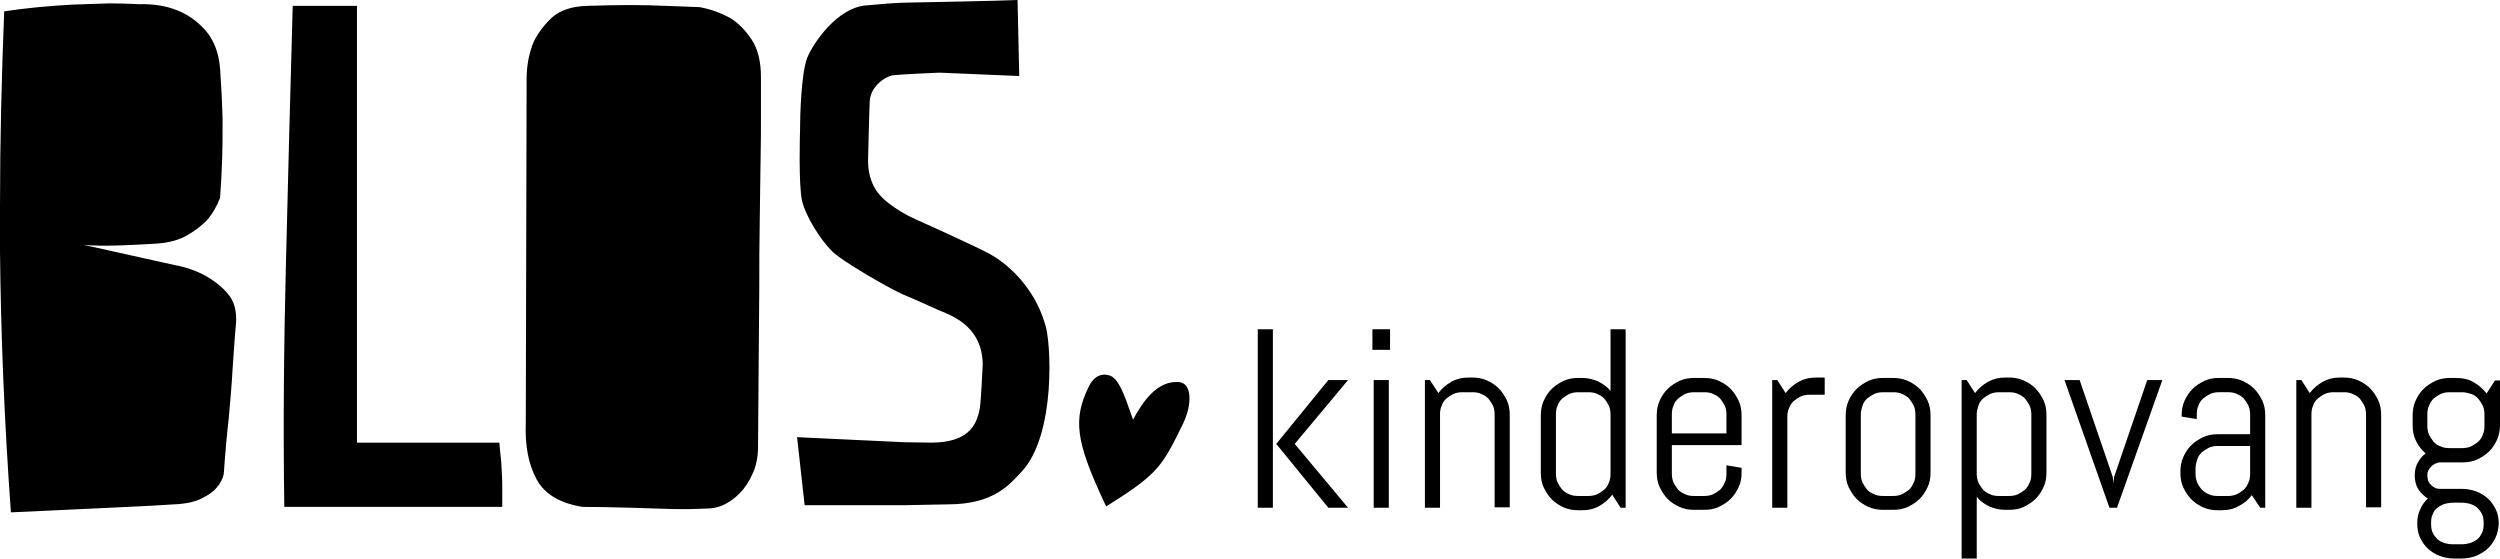 <?xml version="1.0" encoding="UTF-8"?><svg id="Laag_1" xmlns="http://www.w3.org/2000/svg" width="595.3" height="133" viewBox="0 0 595.3 133"><g id="Layer_4"><path d="M259.2,92.2c-3.7,7.6-3,12.9,3.5,26.9l.7,1.5,1.4-.9c11.1-7,12.1-9,16.9-18.8,1.6-3.3,2-6.8,1-8.6-.4-.8-1.1-1.2-1.8-1.3-5.6-.6-9.1,5.3-11.1,8.9-.1-.4-.3-.7-.4-1.1-1.8-5.2-3.1-8.7-5.2-9.4-.4-.1-.8-.2-1.2-.2-1.5,0-2.9,1-3.8,3M69.7,1.4c-.6,20.8-1.1,41-1.6,60.8s-.7,39.3-.4,58.5h51.9v-3.8c0-1.4,0-2.8-.1-4.3-.1-1.4-.1-2.8-.3-4-.1-1.2-.2-2.3-.3-3.2h-33.9V1.4h-15.3Zm70,0c-3.6,.1-6.4,1.1-8.3,2.8-1.9,1.8-3.3,3.7-4.3,5.7-1,2.4-1.6,5.1-1.7,8.2l-.2,82.7c-.2,5.2,.6,9.6,2.5,13.2,1.9,3.6,5.5,5.8,11,6.7,3.9,0,7.7,.1,11.4,.2,3.2,.1,6.4,.2,9.7,.3,3.3,.1,6.1,0,8.3-.1,1.8,0,3.5-.4,5-1.3,1.5-.8,2.8-2,3.9-3.3,1.1-1.4,1.9-2.9,2.6-4.6,.6-1.7,.9-3.5,.9-5.3,.1-13.7,.2-26.5,.3-38.3,0-5,0-10,.1-15.1s.1-9.9,.2-14.5c.1-4.5,.1-8.6,.1-12.1v-8.2c0-3.9-.8-6.9-2.3-9.1-1.5-2.2-3.2-3.9-5-5-2.2-1.2-4.6-2.1-7.3-2.6-2.4-.1-5-.2-8-.3-2.5-.1-5.4-.2-8.6-.2-3.3,0-6.7,.1-10.3,.2M17.2,1.1C11.7,1.4,6.3,1.9,1,2.7,.4,17.9,0,33.3,0,49v10.8c.2,19.5,1,40.2,2.6,62.2,5.2-.2,10.3-.5,15.1-.7,4.2-.2,8.4-.4,12.8-.6,4.3-.2,7.9-.4,10.9-.6,2.8-.1,5-.6,6.6-1.4s2.8-1.6,3.6-2.6c.9-1,1.5-2.2,1.7-3.4,.3-4.5,.7-9,1.2-13.4,.3-3.7,.7-7.7,.9-11.7,.3-4.1,.5-7.6,.8-10.6,.2-2.9-.4-5.3-2-7.1-1.5-1.8-3.3-3.1-5.2-4.2-2.2-1.2-4.7-2.1-7.5-2.6l-21.6-4.8c1.1,.1,2.6,.2,4.3,.2,1.5,0,3.3,0,5.4-.1,2.2-.1,4.8-.2,7.8-.4,2.9-.2,5.4-.9,7.4-2.1,2-1.2,3.5-2.4,4.7-3.7,1.2-1.5,2.2-3.2,2.9-5.1,.2-2.8,.4-5.9,.5-9.2,.1-2.8,.1-6.1,.1-9.8-.1-3.7-.3-7.6-.6-11.8-.3-3.9-1.6-7-3.6-9.2s-4.2-3.7-6.5-4.6c-2.7-1.1-5.8-1.6-9.2-1.5-2.3-.1-4.6-.2-6.9-.2-2.9,.1-5.9,.2-9,.3M242.3,0c-3.7,.2-25.2,.6-25.2,.6-3.8,0-7.4,.4-11,.7-6.7,.6-12.4,8.8-13.9,12.5-1.4,3.7-1.7,13.4-1.7,17.6,0,0-.4,12.6,.5,16.5,.9,3.7,4.4,9.2,7,11.8,2.4,2.5,14,9.1,17,10.4,2.9,1.2,5.7,2.5,8.4,3.7,2.5,1.1,10.6,3.5,10.6,13.1,0,0-.4,8.7-.7,10.4-.8,4.3-3,8.1-11.7,8.1l-6.3-.1-25.5-1.2,1.8,16.2h23.5l10.6-.2c11.1,0,14.8-4.9,17.4-7.6,8.5-8.8,7.2-31.7,5.7-35.5-2.8-9.4-9.8-14.7-12.9-16.4-2.8-1.6-15-7.1-17.7-8.3-2.5-1.1-4.8-2.5-6.7-4-1.8-1.4-4.8-4.1-4.8-10.1,0,0,.3-12.4,.4-14.1,.2-3.6,3.8-6,5.7-6.2,1.6-.2,10.9-.6,10.9-.6l19,.8-.4-18.1Z"/></g><g id="Layer_2"><path d="M299.5,78.4h3.6v42.5h-3.6v-42.5Zm16.8,42.5l-12.4-15.2,12.4-15.2h4.7l-12.7,15.2,12.7,15.2h-4.7Z"/><path d="M326.8,78.4h4.2v4.9h-4.2v-4.9Zm.3,12.1h3.6v30.4h-3.6v-30.4Z"/><path d="M355.9,120.9v-22.2c0-.7-.1-1.4-.4-2.1-.3-.6-.7-1.2-1.1-1.7-.5-.5-1-.8-1.7-1.1-.6-.3-1.3-.4-2.1-.4h-2.4c-.7,0-1.4,.1-2.1,.4-.6,.3-1.2,.7-1.7,1.1-.5,.5-.9,1-1.1,1.7-.3,.6-.4,1.3-.4,2.1v22.2h-3.6v-30.4h1.2l2,3.1c.8-1.1,1.9-2,3.1-2.7,1.3-.7,2.6-1,4.1-1h.9c1.2,0,2.4,.2,3.5,.7s2,1.1,2.8,1.9,1.4,1.8,1.9,2.8c.5,1.1,.7,2.2,.7,3.5v22h-3.6v.1Z"/><path d="M385.9,120.9l-2-3.1c-.8,1.1-1.9,2-3.1,2.7s-2.6,1-4.1,1h-.9c-1.2,0-2.4-.2-3.5-.7s-2-1.1-2.8-1.9-1.4-1.8-1.9-2.8c-.5-1.1-.7-2.2-.7-3.5v-13.7c0-1.2,.2-2.4,.7-3.5s1.1-2,1.9-2.8,1.8-1.4,2.8-1.9c1.1-.5,2.2-.7,3.5-.7h.9c1.4,0,2.6,.3,3.8,.8,1.2,.6,2.2,1.3,3,2.3v-14.7h3.6v42.5h-1.2Zm-2.4-22.2c0-.7-.1-1.4-.4-2.1-.3-.6-.7-1.2-1.1-1.7-.5-.5-1-.8-1.7-1.1-.6-.3-1.3-.4-2.1-.4h-2.4c-.7,0-1.4,.1-2.1,.4-.6,.3-1.2,.7-1.7,1.1-.5,.5-.9,1-1.1,1.7-.3,.6-.4,1.3-.4,2.1v14.1c0,.7,.1,1.4,.4,2.1,.3,.6,.7,1.2,1.1,1.7,.5,.5,1,.8,1.7,1.1,.6,.3,1.3,.4,2.1,.4h2.4c.7,0,1.4-.1,2.1-.4,.6-.3,1.2-.7,1.7-1.1,.5-.5,.9-1,1.1-1.7,.3-.6,.4-1.3,.4-2.1v-14.1Z"/><path d="M414,116c-.5,1.1-1.1,2-1.9,2.8s-1.8,1.4-2.8,1.9c-1.1,.5-2.2,.7-3.5,.7h-2.4c-1.2,0-2.4-.2-3.5-.7s-2-1.1-2.8-1.9-1.4-1.8-1.9-2.8c-.5-1.1-.7-2.2-.7-3.5v-13.6c0-1.2,.2-2.4,.7-3.5s1.1-2,1.9-2.8,1.8-1.4,2.8-1.9c1.1-.5,2.2-.7,3.5-.7h2.4c1.2,0,2.4,.2,3.5,.7s2,1.1,2.8,1.9,1.4,1.8,1.9,2.8c.5,1.1,.7,2.2,.7,3.5v7.1h-16.6v6.8c0,.7,.1,1.4,.4,2.1,.3,.6,.7,1.2,1.1,1.7,.5,.5,1,.8,1.7,1.1,.6,.3,1.3,.4,2.1,.4h2.4c.7,0,1.4-.1,2.1-.4,.6-.3,1.2-.7,1.7-1.1,.5-.5,.8-1,1.1-1.7,.3-.6,.4-1.3,.4-2.1v-2l3.6,.6v1.2c0,1.2-.2,2.4-.7,3.4m-2.9-17.3c0-.7-.1-1.4-.4-2.1-.3-.6-.7-1.2-1.1-1.7-.5-.5-1-.8-1.7-1.1-.6-.3-1.3-.4-2.1-.4h-2.4c-.7,0-1.4,.1-2.1,.4-.6,.3-1.2,.7-1.7,1.1-.5,.5-.9,1-1.1,1.7-.3,.6-.4,1.3-.4,2.1v4.5h13v-4.5h0Z"/><path d="M430.9,94c-.7,0-1.4,.1-2.1,.4-.6,.3-1.2,.7-1.7,1.1-.5,.5-.8,1-1.1,1.7-.3,.6-.4,1.3-.4,2.1v21.6h-3.6v-30.4h1.2l2,3.1c.8-1.1,1.9-2,3.1-2.7,1.3-.7,2.6-1,4.1-1h2.1v4.1h-3.6Z"/><path d="M459,116c-.5,1.1-1.1,2-1.9,2.8s-1.8,1.4-2.8,1.9c-1.1,.5-2.2,.7-3.5,.7h-2.4c-1.2,0-2.4-.2-3.5-.7s-2-1.1-2.8-1.9-1.4-1.8-1.9-2.8c-.5-1.1-.7-2.2-.7-3.5v-13.6c0-1.2,.2-2.4,.7-3.5s1.1-2,1.9-2.8,1.8-1.4,2.8-1.9c1.1-.5,2.2-.7,3.5-.7h2.4c1.2,0,2.4,.2,3.5,.7s2,1.1,2.8,1.9,1.4,1.8,1.9,2.8c.5,1.1,.7,2.2,.7,3.5v13.7c0,1.2-.2,2.4-.7,3.4m-2.9-17.3c0-.7-.1-1.4-.4-2.1-.3-.6-.7-1.2-1.1-1.7-.5-.5-1-.8-1.7-1.1-.6-.3-1.3-.4-2.1-.4h-2.4c-.7,0-1.4,.1-2.1,.4-.6,.3-1.2,.7-1.7,1.1-.5,.5-.9,1-1.1,1.7s-.4,1.3-.4,2.1v14.1c0,.7,.1,1.4,.4,2.1,.3,.6,.7,1.2,1.1,1.7,.5,.5,1,.8,1.7,1.1,.6,.3,1.3,.4,2.1,.4h2.4c.7,0,1.4-.1,2.1-.4,.6-.3,1.2-.7,1.7-1.1,.5-.5,.8-1,1.1-1.7,.3-.6,.4-1.3,.4-2.1v-14.1Z"/><path d="M486.6,116c-.5,1.1-1.1,2-1.9,2.8s-1.8,1.4-2.8,1.9c-1.1,.5-2.2,.7-3.5,.7h-.9c-1.4,0-2.6-.3-3.8-.8-1.2-.6-2.2-1.3-3-2.3v14.7h-3.6v-42.5h1.2l2,3.1c.8-1.1,1.9-2,3.1-2.7,1.3-.7,2.6-1,4.1-1h.9c1.2,0,2.4,.2,3.5,.7s2,1.1,2.8,1.9,1.4,1.8,1.9,2.8c.5,1.1,.7,2.2,.7,3.5v13.7c0,1.3-.2,2.5-.7,3.5m-2.9-17.3c0-.7-.1-1.4-.4-2.1-.3-.6-.7-1.2-1.1-1.7-.5-.5-1-.8-1.7-1.1-.6-.3-1.3-.4-2.1-.4h-2.4c-.7,0-1.4,.1-2.1,.4-.6,.3-1.2,.7-1.7,1.1-.5,.5-.9,1-1.1,1.7s-.4,1.3-.4,2.1v14.1c0,.7,.1,1.4,.4,2.1,.3,.6,.7,1.2,1.1,1.7,.5,.5,1,.8,1.7,1.1,.6,.3,1.3,.4,2.1,.4h2.4c.7,0,1.4-.1,2.1-.4,.6-.3,1.2-.7,1.7-1.1,.5-.5,.8-1,1.1-1.7,.3-.6,.4-1.3,.4-2.1v-14.1Z"/><polygon points="504.1 120.9 502.3 120.9 491.6 90.5 495.2 90.5 503.1 113.6 503.3 115.1 503.4 113.6 511.3 90.5 514.9 90.5 504.1 120.9"/><path d="M538.2,120.9l-2-3c-.8,1.1-1.9,2-3.1,2.6-1.2,.7-2.6,1-4.1,1h-.9c-1.2,0-2.4-.2-3.5-.7s-2-1.1-2.8-1.9-1.4-1.8-1.9-2.8c-.5-1.1-.7-2.2-.7-3.5v-.3c0-1.2,.2-2.4,.7-3.5s1.1-2,1.9-2.8c.8-.8,1.8-1.4,2.8-1.9,1.1-.5,2.2-.7,3.5-.7h7.7v-4.7c0-.7-.1-1.4-.4-2.1-.3-.6-.7-1.2-1.1-1.7-.5-.5-1-.8-1.7-1.1-.6-.3-1.3-.4-2.1-.4h-2.1c-.7,0-1.4,.1-2.1,.4-.6,.3-1.2,.7-1.7,1.1-.5,.5-.9,1-1.1,1.7-.3,.6-.4,1.3-.4,2.1v1.1l-3.6-.6v-.3c0-1.2,.2-2.4,.7-3.5s1.1-2,1.9-2.8c.8-.8,1.8-1.4,2.8-1.9,1.1-.5,2.2-.7,3.5-.7h2.1c1.2,0,2.4,.2,3.5,.7s2,1.1,2.8,1.9,1.4,1.8,1.9,2.8c.5,1.1,.7,2.2,.7,3.5v22s-1.2,0-1.2,0Zm-2.4-14.7h-7.7c-.7,0-1.4,.1-2.1,.4-.6,.3-1.2,.7-1.7,1.1-.5,.5-.9,1-1.1,1.7s-.4,1.3-.4,2.1v1.3c0,.7,.1,1.4,.4,2.1s.7,1.2,1.1,1.7c.5,.5,1,.8,1.7,1.1,.6,.3,1.3,.4,2.1,.4h2.4c.7,0,1.4-.1,2.1-.4,.6-.3,1.2-.7,1.7-1.1,.5-.5,.8-1,1.1-1.7,.3-.6,.4-1.3,.4-2.1v-6.6Z"/><path d="M563.4,120.9v-22.2c0-.7-.1-1.4-.4-2.1-.3-.6-.7-1.2-1.1-1.7-.5-.5-1-.8-1.7-1.1-.6-.3-1.3-.4-2.1-.4h-2.4c-.7,0-1.4,.1-2.1,.4-.6,.3-1.2,.7-1.7,1.1-.5,.5-.9,1-1.1,1.7-.3,.6-.4,1.3-.4,2.1v22.2h-3.6v-30.4h1.2l2,3.1c.8-1.1,1.9-2,3.1-2.7,1.3-.7,2.6-1,4.1-1h.9c1.2,0,2.4,.2,3.5,.7s2,1.1,2.8,1.9,1.4,1.8,1.9,2.8c.5,1.1,.7,2.2,.7,3.5v22h-3.6v.1Z"/><path d="M594.2,128.1c-.5,1-1.1,1.9-1.9,2.6-.8,.7-1.8,1.3-2.8,1.7-1.1,.4-2.2,.6-3.5,.6h-1.5c-1.2,0-2.4-.2-3.5-.6-1.1-.4-2-1-2.8-1.7s-1.4-1.6-1.9-2.6-.7-2.2-.7-3.4v-.1c0-1.2,.2-2.3,.7-3.3,.4-1,1-1.8,1.8-2.6-.9-.6-1.7-1.3-2.3-2.3s-.8-2.1-.8-3.2,.2-2.1,.7-3,1.1-1.7,1.9-2.2c-.9-.8-1.7-1.8-2.3-3s-.8-2.4-.8-3.8v-2.3c0-1.2,.2-2.4,.7-3.5s1.1-2,1.9-2.8c.8-.8,1.8-1.4,2.8-1.9,1.1-.5,2.2-.7,3.5-.7h1.5c1.5,0,2.9,.3,4.1,1s2.3,1.6,3.1,2.7l2-3.1h1.2v10.6c0,1.2-.2,2.4-.7,3.5s-1.1,2-1.9,2.8c-.8,.8-1.8,1.4-2.8,1.9-1.1,.5-2.2,.7-3.5,.7h-5.3c-.4,0-.8,.1-1.2,.3-.4,.2-.7,.4-1,.7-.3,.3-.5,.6-.7,1s-.2,.8-.2,1.2,.1,.8,.2,1.2c.2,.4,.4,.7,.7,1s.6,.5,1,.7,.8,.2,1.2,.2h5c1.2,0,2.4,.2,3.5,.6s2,1,2.8,1.7,1.4,1.6,1.9,2.6,.7,2.2,.7,3.4v.1c-.1,1.2-.3,2.3-.8,3.3m-2.6-29.4c0-.7-.1-1.4-.4-2.1-.3-.6-.7-1.2-1.1-1.7-.5-.5-1-.9-1.7-1.1s-1.3-.4-2.1-.4h-3c-.7,0-1.4,.1-2.1,.4-.6,.3-1.2,.7-1.7,1.1-.5,.5-.8,1-1.1,1.7-.3,.6-.4,1.3-.4,2.1v2.7c0,.7,.1,1.4,.4,2.1,.3,.6,.7,1.2,1.1,1.7,.5,.5,1,.9,1.7,1.1,.6,.3,1.3,.4,2.1,.4h3c.7,0,1.4-.1,2.1-.4,.6-.3,1.2-.7,1.7-1.1,.5-.5,.9-1,1.1-1.7,.3-.6,.4-1.3,.4-2.1v-2.7Zm-.2,25.7c0-.7-.1-1.4-.4-2-.3-.6-.7-1.1-1.1-1.5-.5-.4-1-.7-1.7-.9-.6-.2-1.3-.3-2.1-.3h-1.9c-.7,0-1.4,.1-2.1,.3-.6,.2-1.2,.5-1.7,.9s-.9,.9-1.1,1.5c-.3,.6-.4,1.2-.4,2v.5c0,.7,.1,1.4,.4,2,.3,.6,.7,1.1,1.1,1.5,.5,.4,1,.7,1.7,.9,.6,.2,1.3,.3,2.1,.3h1.9c.7,0,1.4-.1,2.1-.3,.6-.2,1.2-.5,1.7-.9,.5-.4,.8-.9,1.1-1.5s.4-1.2,.4-2v-.5Z"/></g></svg>